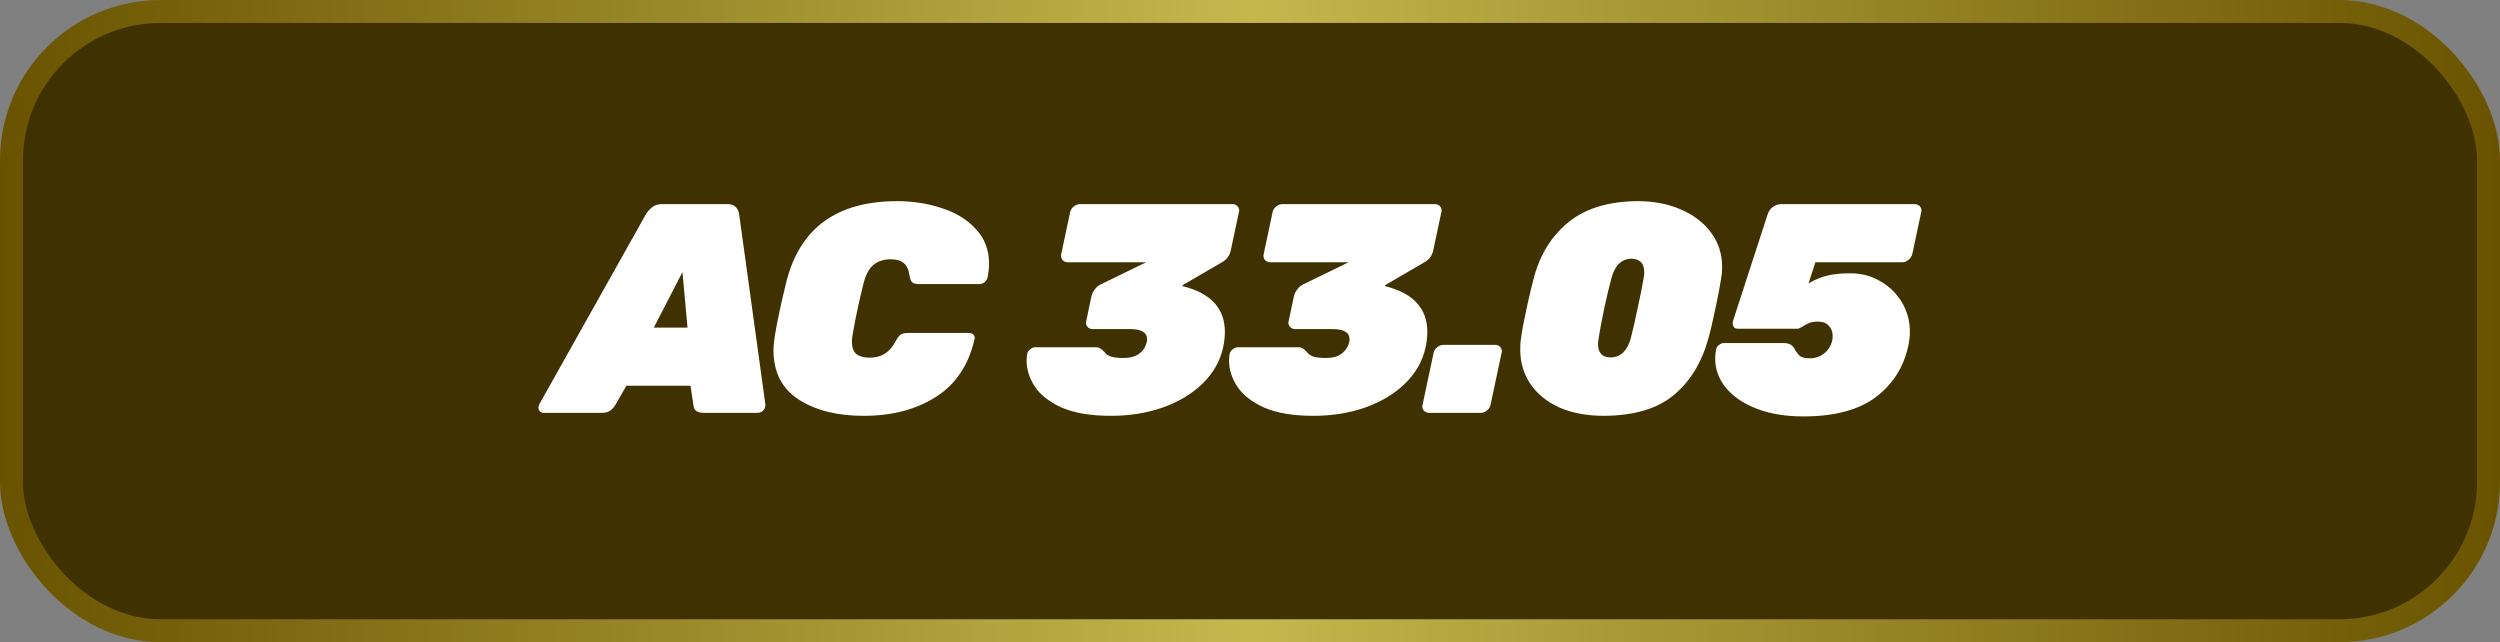 <svg xmlns="http://www.w3.org/2000/svg" width="109" height="28" viewBox="0 0 109 28" fill="none"><rect x="0" y="0" width="109" height="28" fill="#808080" stroke="none"/><rect x="0.5" y="0.5" width="108" height="27" rx="6.5" fill="#3F3200" stroke="url(#paint0_linear_379_425)"></rect><path d="M23.71 18C23.64 18 23.584 17.978 23.541 17.935C23.497 17.892 23.476 17.835 23.476 17.766C23.476 17.723 23.489 17.675 23.515 17.623L28.169 9.329C28.238 9.216 28.329 9.117 28.442 9.03C28.554 8.943 28.689 8.9 28.845 8.9H31.731C31.887 8.9 32.004 8.943 32.082 9.03C32.16 9.108 32.207 9.208 32.225 9.329L33.369 17.623C33.377 17.736 33.347 17.827 33.278 17.896C33.208 17.965 33.122 18 33.018 18H30.678C30.4 18 30.253 17.892 30.236 17.675L30.106 16.817H27.311L26.817 17.675C26.756 17.77 26.682 17.848 26.596 17.909C26.509 17.97 26.392 18 26.245 18H23.71ZM29.976 14.282L29.755 11.864L28.507 14.282H29.976ZM37.65 18.13C36.498 18.13 35.553 17.892 34.816 17.415C34.088 16.938 33.724 16.223 33.724 15.27C33.724 15.088 33.746 14.867 33.789 14.607C33.893 13.983 34.058 13.212 34.283 12.293C34.873 9.944 36.485 8.77 39.119 8.77C39.795 8.77 40.437 8.87 41.043 9.069C41.659 9.26 42.157 9.563 42.538 9.979C42.928 10.386 43.123 10.893 43.123 11.5C43.123 11.665 43.102 11.864 43.058 12.098C43.041 12.176 42.998 12.245 42.928 12.306C42.859 12.358 42.785 12.384 42.707 12.384H40.055C39.917 12.384 39.821 12.358 39.769 12.306C39.717 12.254 39.678 12.154 39.652 12.007C39.618 11.747 39.531 11.565 39.392 11.461C39.262 11.357 39.076 11.305 38.833 11.305C38.53 11.305 38.279 11.387 38.079 11.552C37.889 11.708 37.746 11.977 37.65 12.358C37.468 13.077 37.312 13.805 37.182 14.542C37.156 14.672 37.143 14.789 37.143 14.893C37.143 15.144 37.208 15.326 37.338 15.439C37.477 15.543 37.672 15.595 37.923 15.595C38.426 15.595 38.799 15.361 39.041 14.893C39.119 14.746 39.193 14.646 39.262 14.594C39.34 14.542 39.453 14.516 39.6 14.516H42.252C42.33 14.516 42.395 14.542 42.447 14.594C42.482 14.637 42.499 14.685 42.499 14.737C42.499 14.754 42.495 14.776 42.486 14.802C42.226 15.929 41.663 16.765 40.796 17.311C39.938 17.857 38.89 18.13 37.65 18.13ZM48.439 18.13C47.555 18.13 46.836 18.009 46.281 17.766C45.735 17.515 45.345 17.207 45.111 16.843C44.877 16.479 44.76 16.106 44.76 15.725C44.76 15.647 44.769 15.547 44.786 15.426C44.804 15.348 44.847 15.283 44.916 15.231C44.986 15.17 45.059 15.14 45.137 15.14H47.75C47.854 15.14 47.928 15.157 47.971 15.192C48.023 15.218 48.084 15.27 48.153 15.348C48.214 15.435 48.305 15.5 48.426 15.543C48.548 15.586 48.734 15.608 48.985 15.608C49.271 15.608 49.497 15.547 49.661 15.426C49.835 15.296 49.947 15.127 49.999 14.919C50.008 14.884 50.012 14.841 50.012 14.789C50.012 14.494 49.761 14.347 49.258 14.347H47.633C47.538 14.347 47.464 14.312 47.412 14.243C47.369 14.191 47.347 14.135 47.347 14.074C47.347 14.048 47.352 14.022 47.36 13.996L47.581 12.943C47.607 12.822 47.655 12.718 47.724 12.631C47.794 12.536 47.867 12.466 47.945 12.423L49.973 11.435H46.554C46.459 11.435 46.381 11.4 46.32 11.331C46.268 11.262 46.251 11.179 46.268 11.084L46.658 9.251C46.676 9.156 46.728 9.073 46.814 9.004C46.901 8.935 46.992 8.9 47.087 8.9H53.743C53.839 8.9 53.912 8.935 53.964 9.004C54.008 9.056 54.029 9.117 54.029 9.186C54.029 9.203 54.025 9.225 54.016 9.251L53.665 10.902C53.622 11.127 53.501 11.301 53.301 11.422L51.559 12.436V12.475C52.79 12.778 53.405 13.446 53.405 14.477C53.405 14.676 53.379 14.902 53.327 15.153C53.197 15.742 52.903 16.262 52.443 16.713C51.984 17.164 51.403 17.515 50.701 17.766C50.008 18.009 49.254 18.13 48.439 18.13ZM57.266 18.13C56.382 18.13 55.663 18.009 55.108 17.766C54.562 17.515 54.172 17.207 53.938 16.843C53.704 16.479 53.587 16.106 53.587 15.725C53.587 15.647 53.596 15.547 53.613 15.426C53.63 15.348 53.674 15.283 53.743 15.231C53.812 15.17 53.886 15.14 53.964 15.14H56.577C56.681 15.14 56.755 15.157 56.798 15.192C56.85 15.218 56.911 15.27 56.98 15.348C57.041 15.435 57.132 15.5 57.253 15.543C57.374 15.586 57.561 15.608 57.812 15.608C58.098 15.608 58.323 15.547 58.488 15.426C58.661 15.296 58.774 15.127 58.826 14.919C58.835 14.884 58.839 14.841 58.839 14.789C58.839 14.494 58.588 14.347 58.085 14.347H56.46C56.365 14.347 56.291 14.312 56.239 14.243C56.196 14.191 56.174 14.135 56.174 14.074C56.174 14.048 56.178 14.022 56.187 13.996L56.408 12.943C56.434 12.822 56.482 12.718 56.551 12.631C56.62 12.536 56.694 12.466 56.772 12.423L58.8 11.435H55.381C55.286 11.435 55.208 11.4 55.147 11.331C55.095 11.262 55.078 11.179 55.095 11.084L55.485 9.251C55.502 9.156 55.554 9.073 55.641 9.004C55.728 8.935 55.819 8.9 55.914 8.9H62.57C62.665 8.9 62.739 8.935 62.791 9.004C62.834 9.056 62.856 9.117 62.856 9.186C62.856 9.203 62.852 9.225 62.843 9.251L62.492 10.902C62.449 11.127 62.327 11.301 62.128 11.422L60.386 12.436V12.475C61.617 12.778 62.232 13.446 62.232 14.477C62.232 14.676 62.206 14.902 62.154 15.153C62.024 15.742 61.729 16.262 61.27 16.713C60.811 17.164 60.23 17.515 59.528 17.766C58.835 18.009 58.081 18.13 57.266 18.13ZM62.31 18C62.215 18 62.137 17.965 62.076 17.896C62.033 17.844 62.011 17.783 62.011 17.714C62.011 17.697 62.015 17.675 62.024 17.649L62.505 15.387C62.522 15.292 62.574 15.209 62.661 15.14C62.748 15.071 62.839 15.036 62.934 15.036H65.196C65.291 15.036 65.365 15.071 65.417 15.14C65.46 15.192 65.482 15.253 65.482 15.322C65.482 15.339 65.478 15.361 65.469 15.387L64.988 17.649C64.971 17.744 64.919 17.827 64.832 17.896C64.754 17.965 64.667 18 64.572 18H62.31ZM69.935 18.13C69.19 18.13 68.54 18.009 67.985 17.766C67.439 17.515 67.019 17.172 66.724 16.739C66.43 16.297 66.282 15.799 66.282 15.244C66.282 15.053 66.291 14.906 66.308 14.802C66.352 14.464 66.434 14.018 66.555 13.463C66.677 12.9 66.789 12.427 66.893 12.046C67.179 11.032 67.691 10.235 68.427 9.654C69.164 9.073 70.156 8.779 71.404 8.77C72.124 8.77 72.761 8.896 73.315 9.147C73.87 9.39 74.303 9.728 74.615 10.161C74.927 10.586 75.083 11.075 75.083 11.63C75.083 11.812 75.075 11.951 75.057 12.046C75.005 12.401 74.919 12.861 74.797 13.424C74.685 13.979 74.576 14.438 74.472 14.802C74.178 15.842 73.671 16.657 72.951 17.246C72.241 17.827 71.235 18.121 69.935 18.13ZM70.221 15.582C70.655 15.582 70.949 15.3 71.105 14.737C71.201 14.364 71.3 13.927 71.404 13.424C71.517 12.913 71.604 12.479 71.664 12.124C71.682 12.02 71.69 11.938 71.69 11.877C71.69 11.487 71.504 11.288 71.131 11.279C70.698 11.288 70.408 11.569 70.26 12.124C70.165 12.479 70.061 12.913 69.948 13.424C69.844 13.927 69.762 14.364 69.701 14.737C69.684 14.858 69.675 14.945 69.675 14.997C69.675 15.387 69.857 15.582 70.221 15.582ZM78.63 18.156C77.85 18.156 77.169 18.043 76.589 17.818C76.008 17.593 75.562 17.289 75.25 16.908C74.938 16.527 74.782 16.102 74.782 15.634C74.782 15.504 74.795 15.374 74.821 15.244C74.829 15.166 74.868 15.101 74.938 15.049C75.007 14.988 75.081 14.958 75.159 14.958H77.785C77.984 14.958 78.127 15.027 78.214 15.166C78.309 15.339 78.4 15.461 78.487 15.53C78.573 15.591 78.716 15.621 78.916 15.621C79.141 15.621 79.345 15.552 79.527 15.413C79.717 15.266 79.839 15.066 79.891 14.815C79.899 14.78 79.904 14.724 79.904 14.646C79.904 14.464 79.847 14.317 79.735 14.204C79.631 14.083 79.475 14.022 79.267 14.022C79.119 14.022 78.998 14.039 78.903 14.074C78.807 14.109 78.708 14.161 78.604 14.23C78.586 14.239 78.556 14.256 78.513 14.282C78.461 14.317 78.409 14.334 78.357 14.334H75.77C75.7 14.334 75.644 14.312 75.601 14.269C75.566 14.217 75.549 14.161 75.549 14.1C75.549 14.048 75.553 14.009 75.562 13.983L77.07 9.342C77.122 9.195 77.2 9.086 77.304 9.017C77.416 8.939 77.538 8.9 77.668 8.9H83.479C83.574 8.9 83.652 8.935 83.713 9.004C83.756 9.056 83.778 9.117 83.778 9.186C83.778 9.203 83.773 9.225 83.765 9.251L83.375 11.084C83.349 11.179 83.292 11.262 83.206 11.331C83.128 11.4 83.041 11.435 82.946 11.435H79.15L78.851 12.358C79.128 12.193 79.397 12.081 79.657 12.02C79.917 11.951 80.259 11.916 80.684 11.916C81.152 11.916 81.581 12.029 81.971 12.254C82.369 12.479 82.686 12.787 82.92 13.177C83.154 13.567 83.271 14 83.271 14.477C83.271 14.65 83.249 14.845 83.206 15.062C83.006 15.998 82.534 16.748 81.789 17.311C81.043 17.874 79.99 18.156 78.63 18.156Z" fill="white"></path><defs><linearGradient id="paint0_linear_379_425" x1="109" y1="14" x2="0" y2="14" gradientUnits="userSpaceOnUse"><stop stop-color="#695300"></stop><stop offset="0.5" stop-color="#C4B84D"></stop><stop offset="1" stop-color="#695300"></stop></linearGradient></defs></svg>